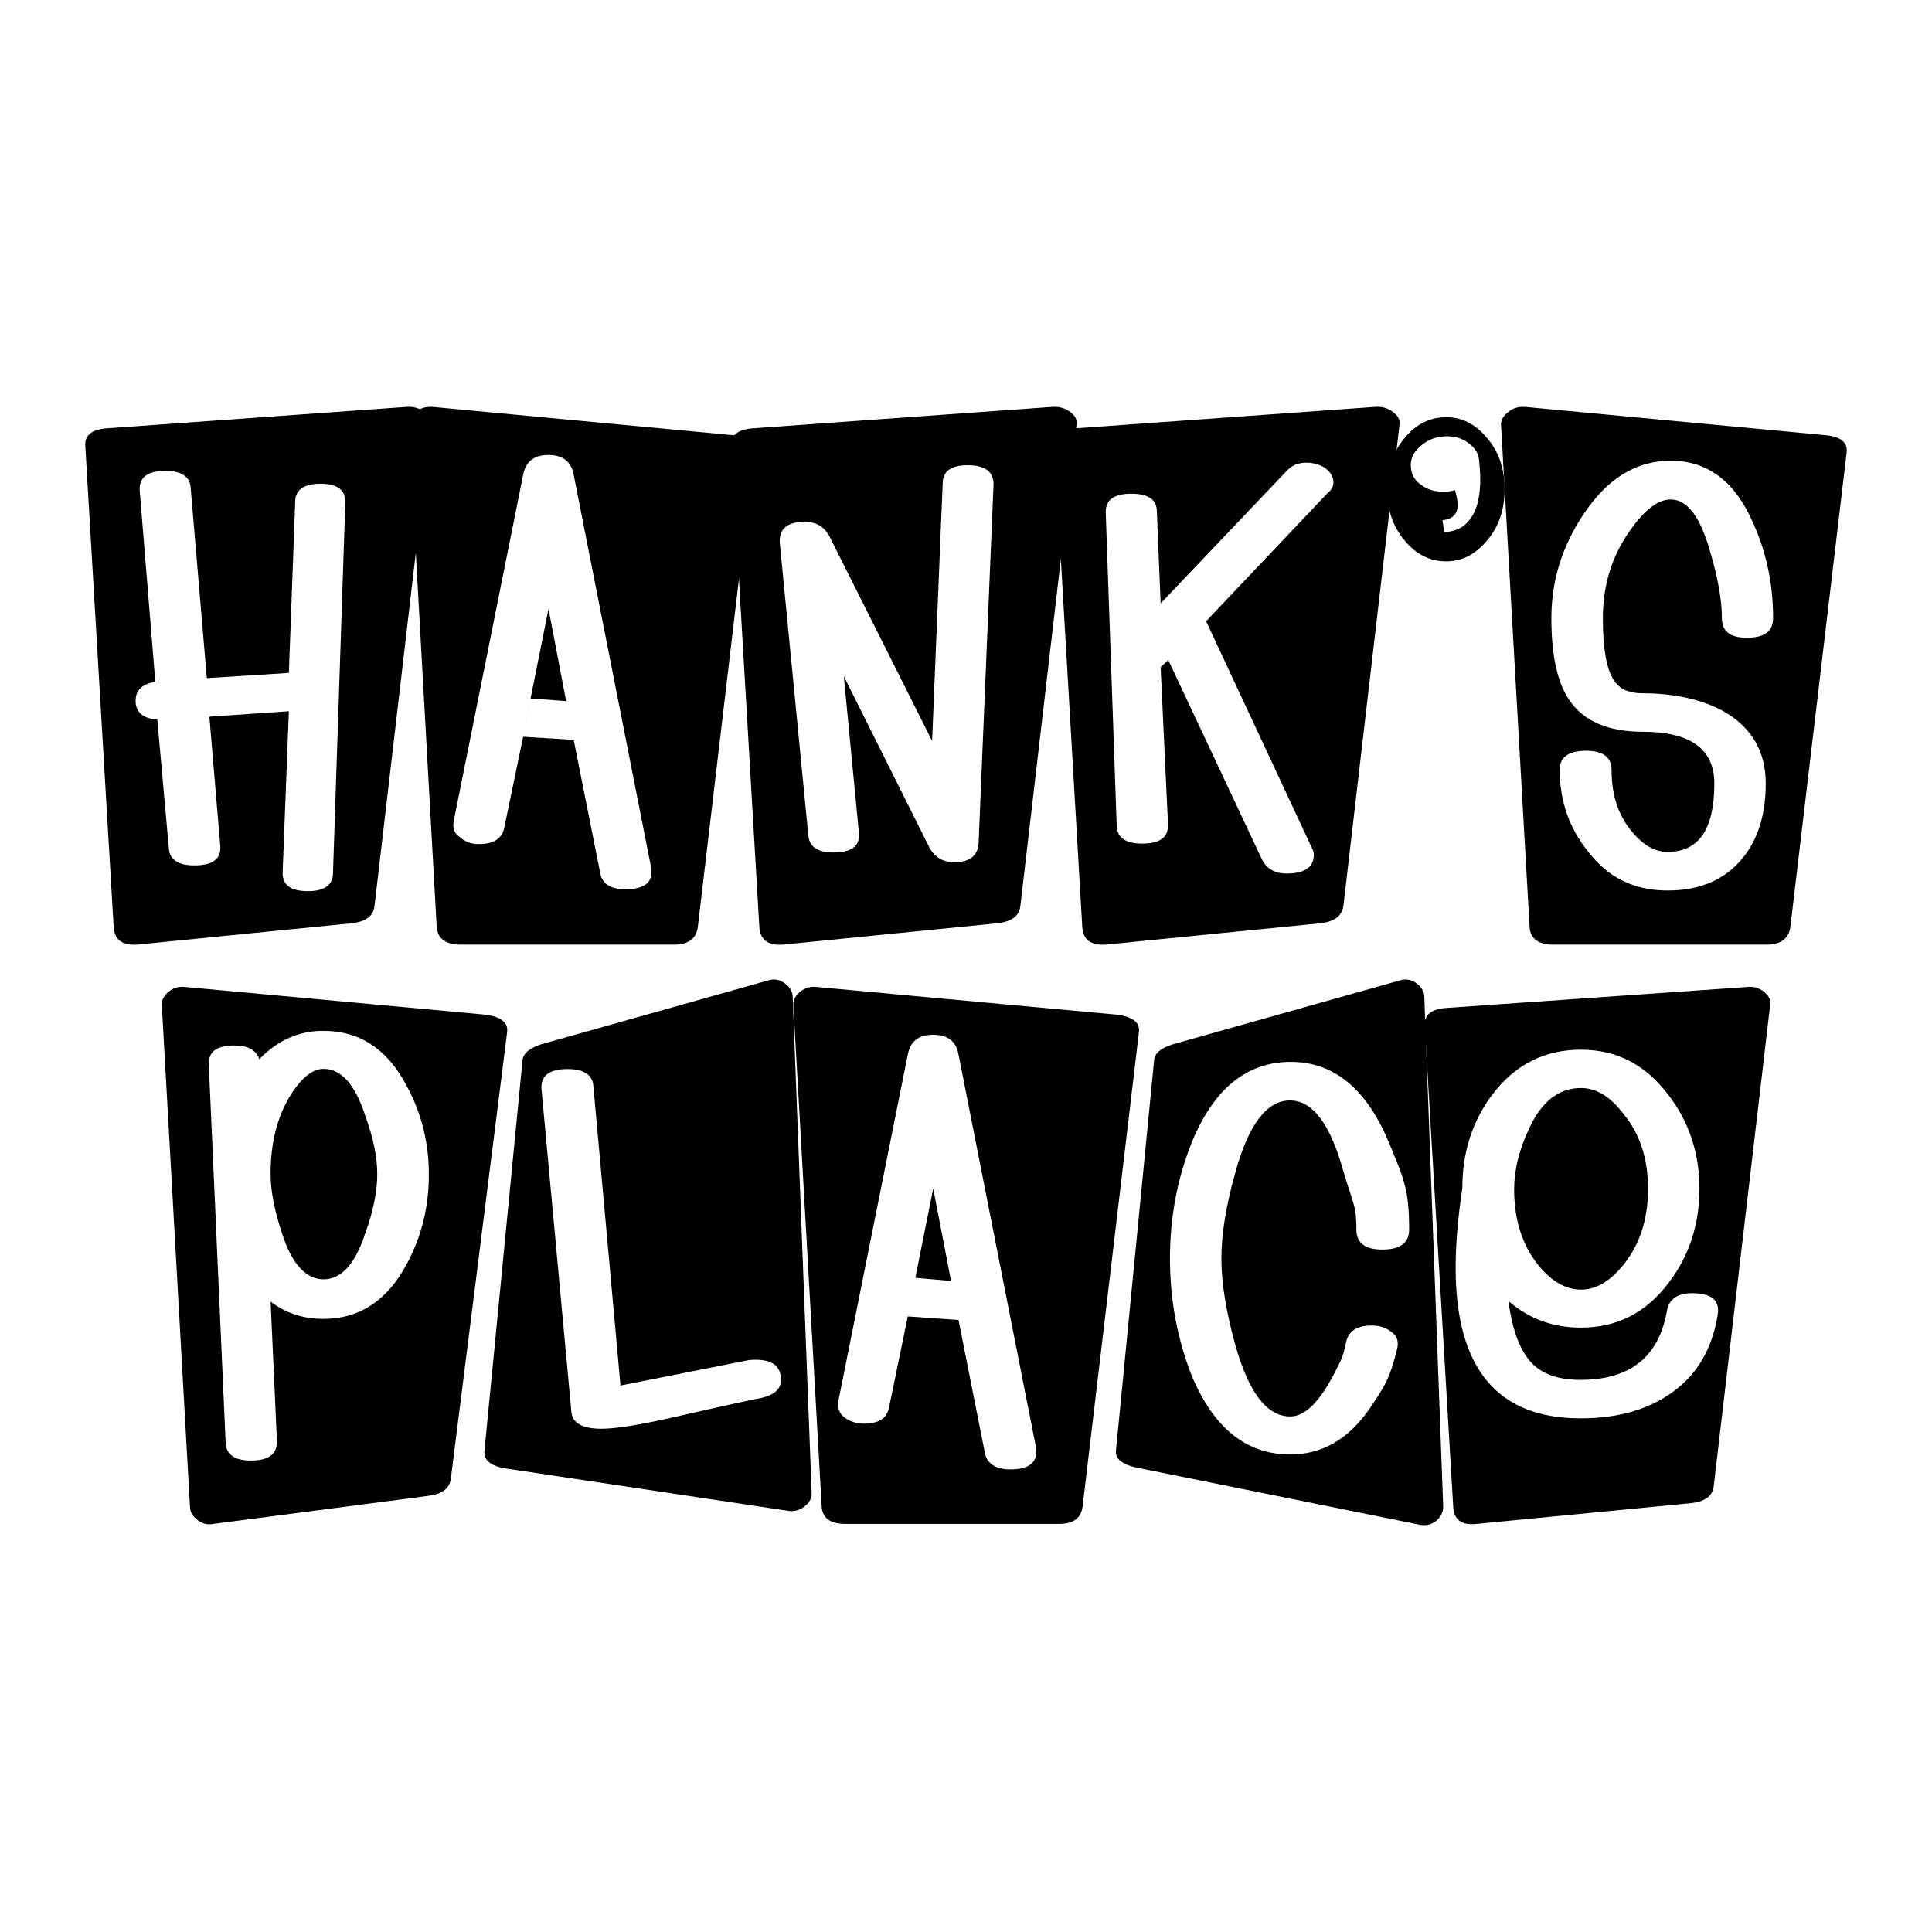 <?xml version="1.0" encoding="utf-8"?>
<!-- Generator: Adobe Illustrator 13.0.0, SVG Export Plug-In . SVG Version: 6.00 Build 14948)  -->
<!DOCTYPE svg PUBLIC "-//W3C//DTD SVG 1.0//EN" "http://www.w3.org/TR/2001/REC-SVG-20010904/DTD/svg10.dtd">
<svg version="1.0" id="Layer_1" xmlns="http://www.w3.org/2000/svg" xmlns:xlink="http://www.w3.org/1999/xlink" x="0px" y="0px"
	 width="192.756px" height="192.756px" viewBox="0 0 192.756 192.756" enable-background="new 0 0 192.756 192.756"
	 xml:space="preserve">
<g>
	<polygon fill-rule="evenodd" clip-rule="evenodd" fill="#FFFFFF" points="0,0 192.756,0 192.756,192.756 0,192.756 0,0 	"/>
	<path fill-rule="evenodd" clip-rule="evenodd" fill="#FFFFFF" d="M10.114,45.466l3.689,45.308h21.718l5.073-40.602l4.609,39.85
		l21.438,1.928l6.716-39.634l7.135,37.97l18.714-0.707l6.908-41.026l5.07,40.792l21.454-0.472l4.865-39.172l2.062,0.733
		c0,0,0.931,4.5,4.865,3.804c3.924-0.726,4.847-5.975,4.847-5.975h2.294l3.688,43.208l21.691,0.715l5.07-46.521l-30.224-3.54
		l-1.393,5.468c0,0-5.073-3.574-7.143-3.574c-2.052,0-5.081,3.31-5.081,3.31l-1.836-4.966l-31.615,2.361v-1.91l-32.293,3.566
		l-30.931-4.017L10.114,45.466L10.114,45.466z"/>
	<polygon fill-rule="evenodd" clip-rule="evenodd" fill="#FFFFFF" points="145.116,103.967 174.654,101.107 170.034,146.895 
		146.05,149.039 143.047,104.916 140.742,104.916 142.104,149.783 114.178,143.385 116.963,107.287 139.565,99.958 140.496,102.79 
		145.116,103.967 	"/>
	<polygon fill-rule="evenodd" clip-rule="evenodd" fill="#FFFFFF" points="80.492,101.107 83.277,150.019 104.73,149.538 
		110.281,103.967 80.492,101.107 	"/>
	<polygon fill-rule="evenodd" clip-rule="evenodd" fill="#FFFFFF" points="53.277,105.877 50.738,144.308 80.03,148.09 
		77.038,99.47 53.277,105.877 	"/>
	<polygon fill-rule="evenodd" clip-rule="evenodd" fill="#FFFFFF" points="18.442,100.408 20.973,149.322 43.35,147.148 
		48.884,103.516 18.442,100.408 	"/>
	<path fill-rule="evenodd" clip-rule="evenodd" d="M42.984,42.343l-5.617,48.025c-0.115,1.053-0.894,1.6-2.334,1.752l-21.36,2.125
		c-1.497,0.094-2.249-0.479-2.334-1.787L8.506,44.44c-0.056-1.054,0.715-1.646,2.353-1.721l29.791-2.128
		c0.622-0.019,1.176,0.123,1.694,0.509C42.832,41.476,43.059,41.863,42.984,42.343L42.984,42.343z M34.449,50.19
		c0.074-1.291-0.782-1.928-2.476-1.928c-1.683,0-2.521,0.637-2.521,1.795L28.82,67.136l-8.186,0.518l-1.608-18.94
		c-0.038-1.139-0.913-1.742-2.521-1.742c-1.827,0-2.683,0.688-2.561,2.051l1.552,18.999c-1.317,0.235-1.966,0.809-1.966,1.91
		s0.733,1.76,2.163,1.864l1.15,12.795c0.045,1.176,0.931,1.75,2.558,1.75c1.854,0,2.71-0.667,2.569-2.032l-1.08-12.806l7.93-0.544
		l-0.619,16.022c-0.059,1.291,0.779,1.931,2.539,1.931c1.627,0,2.483-0.613,2.483-1.816L34.449,50.19L34.449,50.19z"/>
	<path fill-rule="evenodd" clip-rule="evenodd" d="M75.221,45.109L69.623,92.46c-0.123,1.136-0.904,1.787-2.353,1.787H45.918
		c-1.504,0-2.275-0.65-2.35-1.787l-2.796-50.117c0-0.48,0.225-0.867,0.696-1.243c0.461-0.387,1.016-0.528,1.646-0.509l29.792,2.806
		C74.562,43.509,75.363,44.083,75.221,45.109L75.221,45.109z M57.238,73.818l2.635,13.23c0.171,1.109,1.016,1.675,2.504,1.675
		c2.022,0,2.86-0.763,2.569-2.249l-7.708-39.098c-0.235-1.336-1.11-1.984-2.513-1.984c-1.448,0-2.275,0.648-2.531,1.984
		l-6.933,34.571c-0.115,0.707,0.083,1.232,0.611,1.571c0.518,0.473,1.166,0.696,1.91,0.696c1.504,0,2.342-0.573,2.539-1.693
		l1.873-9.013L57.238,73.818L57.238,73.818z M52.194,73.508l0.744-3.822l3.547,0.264l-1.76-9.202l-1.787,8.919L52.194,73.508
		L52.194,73.508z"/>
	<path fill-rule="evenodd" clip-rule="evenodd" d="M107.411,42.343l-5.607,48.025c-0.111,1.053-0.904,1.6-2.363,1.752L78.1,94.247
		c-1.486,0.094-2.268-0.479-2.342-1.787l-2.814-48.02c-0.038-1.054,0.733-1.646,2.371-1.721l29.746-2.128
		c0.648-0.019,1.195,0.123,1.702,0.509C107.272,41.476,107.478,41.863,107.411,42.343L107.411,42.343z M99.123,48.382
		c0.046-1.27-0.792-1.966-2.561-1.966c-1.675,0-2.512,0.603-2.512,1.846l-1.054,25.66L82.778,53.56
		c-0.509-0.998-1.317-1.497-2.513-1.497c-1.827,0-2.625,0.782-2.446,2.315l2.822,28.906c0.075,1.184,0.894,1.769,2.501,1.769
		c1.883,0,2.721-0.696,2.542-2.06l-1.497-15.526l8.517,17.049c0.526,1.035,1.411,1.507,2.51,1.507c1.601,0,2.43-0.707,2.43-2.128
		L99.123,48.382L99.123,48.382z"/>
	<path fill-rule="evenodd" clip-rule="evenodd" d="M139.632,42.343l-5.599,48.025c-0.151,1.053-0.934,1.6-2.345,1.752l-21.367,2.125
		c-1.478,0.094-2.278-0.479-2.345-1.787l-2.796-48.02c-0.063-1.054,0.688-1.646,2.326-1.721l29.78-2.128
		c0.633-0.019,1.195,0.123,1.668,0.509C139.473,41.476,139.696,41.863,139.632,42.343L139.632,42.343z M132.471,49.174
		c0.376-0.275,0.565-0.678,0.565-1.035c0-0.576-0.283-1.027-0.838-1.451c-0.555-0.357-1.176-0.526-1.872-0.526
		c-0.819,0-1.47,0.283-1.958,0.827l-12.571,13.211l-0.376-9.146c0-1.214-0.849-1.795-2.561-1.795c-1.761,0-2.598,0.648-2.539,1.947
		l1.091,31.146c0,1.166,0.837,1.816,2.55,1.816c1.787,0,2.644-0.651,2.568-1.958l-0.733-15.649l0.761-0.715l9.401,20.016
		c0.48,0.838,1.26,1.289,2.391,1.289c1.824,0,2.729-0.622,2.729-1.873c0-0.253-0.056-0.454-0.197-0.688l-10.55-22.611
		L132.471,49.174L132.471,49.174z"/>
	<path fill-rule="evenodd" clip-rule="evenodd" d="M138.397,48.806c0-2.003,0.558-3.715,1.723-5.081c1.147-1.411,2.55-2.1,4.169-2.1
		c1.561,0,2.938,0.688,4.092,2.1c1.169,1.366,1.734,3.078,1.734,5.081c0,2.014-0.565,3.726-1.734,5.092
		c-1.154,1.411-2.531,2.107-4.092,2.107c-1.619,0-3.021-0.696-4.169-2.107C138.955,52.532,138.397,50.82,138.397,48.806
		L138.397,48.806z"/>
	<path fill-rule="evenodd" clip-rule="evenodd" d="M184.243,45.109l-5.617,47.351c-0.142,1.136-0.912,1.787-2.353,1.787h-21.371
		c-1.459,0-2.248-0.65-2.296-1.787l-2.852-50.117c0-0.48,0.256-0.867,0.736-1.243c0.439-0.387,0.986-0.528,1.608-0.509l29.799,2.806
		C183.574,43.509,184.348,44.083,184.243,45.109L184.243,45.109z M176.902,61.66c0-3.369-0.658-6.503-1.957-9.41
		c-1.806-4.196-4.554-6.285-8.253-6.285c-3.452,0-6.332,1.769-8.712,5.354c-2.128,3.171-3.2,6.634-3.2,10.341
		c0,3.726,0.595,6.455,1.798,8.196c1.43,2.107,3.878,3.153,7.34,3.153c4.732,0,7.122,1.72,7.122,5.164
		c0,4.575-1.561,6.823-4.665,6.823c-1.254,0-2.438-0.667-3.54-2.003c-1.373-1.619-2.051-3.662-2.051-6.193
		c0-1.259-0.867-1.899-2.539-1.899c-1.742,0-2.636,0.641-2.636,1.899c0,3.134,0.969,5.854,2.852,8.178
		c1.977,2.598,4.609,3.868,7.914,3.868c3.235,0,5.719-1.072,7.472-3.22c1.552-1.862,2.322-4.404,2.322-7.453
		c0-3.179-1.392-5.599-4.214-7.215c-2.129-1.15-4.839-1.79-8.074-1.79c-1.291,0-2.174-0.366-2.747-1.129
		c-0.812-1.045-1.217-3.179-1.217-6.38c0-3.217,0.878-6.135,2.646-8.637c1.496-2.174,2.859-3.19,4.129-3.19
		c1.638,0,2.955,1.702,3.945,5.26c0.752,2.54,1.157,4.762,1.157,6.567c0,1.318,0.809,1.966,2.502,1.966
		C176.047,63.626,176.902,62.978,176.902,61.66L176.902,61.66z"/>
	<path fill-rule="evenodd" clip-rule="evenodd" d="M50.597,102.979l-5.617,44.556c-0.134,0.997-0.886,1.552-2.345,1.721
		l-21.341,2.784c-0.648,0.123-1.177-0.045-1.638-0.422c-0.458-0.376-0.704-0.792-0.704-1.336l-2.814-50.108
		c0-0.442,0.245-0.846,0.707-1.251c0.469-0.376,1.005-0.525,1.635-0.451l29.791,2.747C49.927,101.388,50.719,101.982,50.597,102.979
		L50.597,102.979z M42.787,117.178c0-3.115-0.707-6.041-2.166-8.751c-1.928-3.745-4.732-5.58-8.365-5.58
		c-2.419,0-4.545,0.931-6.388,2.833c-0.293-0.904-1.139-1.374-2.504-1.374c-1.758,0-2.596,0.64-2.531,1.929l1.675,37.593
		c0,1.251,0.837,1.892,2.542,1.892c1.787,0,2.644-0.688,2.577-2.006l-0.629-13.852c1.496,1.149,3.275,1.723,5.26,1.723
		c3.652,0,6.437-1.872,8.365-5.551C42.08,123.294,42.787,120.376,42.787,117.178L42.787,117.178z M37.639,117.13
		c0,1.723-0.387,3.699-1.206,5.948c-0.995,3.049-2.398,4.563-4.148,4.563c-1.742,0-3.164-1.515-4.142-4.563
		c-0.742-2.249-1.147-4.226-1.147-5.948c0-3.086,0.659-5.74,2.014-7.903c1.091-1.73,2.203-2.587,3.275-2.587
		c1.75,0,3.153,1.552,4.148,4.657C37.252,113.519,37.639,115.474,37.639,117.13L37.639,117.13z"/>
	<path fill-rule="evenodd" clip-rule="evenodd" d="M80.98,149.01c0,0.51-0.245,0.934-0.715,1.291
		c-0.48,0.385-1.016,0.525-1.648,0.433l-27.964-4.196c-1.608-0.216-2.382-0.792-2.323-1.752l3.801-39.002
		c0.056-0.726,0.808-1.337,2.315-1.723l22.298-6.276c0.577-0.149,1.112-0.027,1.601,0.357c0.51,0.356,0.745,0.886,0.745,1.354
		L80.98,149.01L80.98,149.01z M75.917,139.487c1.318-0.31,1.995-0.864,1.995-1.816c0-1.362-0.837-2.011-2.55-2.011
		c-0.253,0-0.509,0.026-0.744,0.056l-12.712,2.521l-2.7-29.799c-0.048-1.195-0.941-1.779-2.579-1.779
		c-1.854,0-2.718,0.678-2.598,2.062l2.974,32.104c0.075,1.149,1.083,1.723,3.011,1.723c1.366,0,3.727-0.368,6.973-1.102
		C72.567,140.176,75.549,139.524,75.917,139.487L75.917,139.487z"/>
	<path fill-rule="evenodd" clip-rule="evenodd" d="M113.631,102.979l-5.617,47.303c-0.142,1.166-0.894,1.758-2.342,1.758H84.331
		c-1.507,0-2.297-0.592-2.353-1.758l-2.833-50.108c0-0.442,0.235-0.846,0.707-1.251c0.507-0.376,1.024-0.525,1.635-0.451
		l29.792,2.747C112.973,101.388,113.754,101.982,113.631,102.979L113.631,102.979z M95.632,131.696l2.614,13.185
		c0.199,1.128,1.056,1.721,2.55,1.721c1.995,0,2.833-0.79,2.542-2.312l-7.706-39.079c-0.246-1.337-1.083-1.969-2.523-1.969
		c-1.459,0-2.275,0.632-2.539,1.969l-6.935,34.608c-0.093,0.667,0.093,1.177,0.611,1.601c0.555,0.402,1.213,0.618,1.939,0.618
		c1.504,0,2.323-0.544,2.521-1.646l1.864-9.053L95.632,131.696L95.632,131.696z M90.569,131.339l0.752-3.849l3.566,0.312
		l-1.779-9.221l-1.787,8.909L90.569,131.339L90.569,131.339z"/>
	<path fill-rule="evenodd" clip-rule="evenodd" d="M143.988,150.328c0,0.547-0.227,0.979-0.688,1.402
		c-0.478,0.395-1.035,0.507-1.646,0.395l-27.976-5.646c-1.608-0.299-2.4-0.856-2.342-1.721l3.81-38.975
		c0.056-0.763,0.818-1.347,2.325-1.723l22.302-6.276c0.544-0.149,1.091-0.027,1.598,0.357c0.491,0.356,0.733,0.886,0.733,1.354
		L143.988,150.328L143.988,150.328z M140.59,122.691c0-4.055-0.518-5.044-2.021-8.712c-2.223-5.337-5.477-8.036-9.787-8.036
		c-4.411,0-7.687,2.699-9.88,8.036c-1.467,3.668-2.174,7.535-2.174,11.582c0,4.075,0.707,7.933,2.155,11.651
		c2.192,5.286,5.487,7.902,9.851,7.902c3.19,0,5.836-1.544,7.951-4.63c1.459-2.155,1.995-2.982,2.71-5.919
		c0.171-0.715,0-1.288-0.573-1.675c-0.562-0.451-1.195-0.641-1.977-0.641c-1.419,0-2.275,0.521-2.531,1.601
		c-0.365,1.73-0.47,1.741-1.363,3.502c-1.411,2.614-2.795,3.969-4.217,3.969c-2.342,0-4.121-2.36-5.465-7.047
		c-0.942-3.397-1.411-6.287-1.411-8.714c0-2.417,0.469-5.335,1.411-8.655c1.325-4.743,3.123-7.114,5.438-7.114
		c2.267,0,4.027,2.371,5.345,7.141c0.998,3.323,1.278,3.369,1.278,5.759c0,1.31,0.848,1.977,2.59,1.977
		C139.696,124.668,140.59,124.001,140.59,122.691L140.59,122.691z"/>
	<path fill-rule="evenodd" clip-rule="evenodd" d="M176.62,100.174l-5.636,48.058c-0.086,1.016-0.875,1.598-2.305,1.739
		l-21.36,2.069c-1.507,0.171-2.286-0.422-2.334-1.758l-2.841-47.99c-0.066-1.091,0.742-1.665,2.342-1.742l29.792-2.078
		c0.64-0.074,1.194,0.075,1.693,0.451C176.452,99.328,176.676,99.731,176.62,100.174L176.62,100.174z M171.371,131.197
		c0.245-1.438-0.574-2.174-2.542-2.174c-1.485,0-2.334,0.613-2.521,1.771c-0.801,4.582-3.671,6.876-8.629,6.876
		c-2.483,0-4.236-0.723-5.309-2.219c-0.941-1.289-1.552-3.18-1.872-5.647c2.043,1.779,4.46,2.654,7.218,2.654
		c3.596,0,6.474-1.459,8.74-4.441c2.044-2.653,3.098-5.788,3.098-9.429c0-3.548-1.054-6.7-3.098-9.344
		c-2.267-3.011-5.145-4.516-8.722-4.516c-3.633,0-6.577,1.485-8.837,4.468c-1.992,2.646-3.001,5.751-3.001,9.317
		c-0.432,2.937-0.666,5.588-0.666,7.97c0,10.04,4.166,15.027,12.448,15.027c3.696,0,6.764-0.855,9.202-2.624
		C169.338,137.116,170.824,134.566,171.371,131.197L171.371,131.197z M151.046,118.439v0.216
		C151.046,118.589,151.046,118.544,151.046,118.439L151.046,118.439z M164.425,118.589c0,3.078-0.837,5.609-2.454,7.594
		c-1.31,1.638-2.721,2.483-4.235,2.483c-1.533,0-2.992-0.846-4.292-2.483c-1.579-1.984-2.379-4.489-2.379-7.527
		c0-1.909,0.479-3.867,1.43-5.918c1.243-2.804,3.001-4.188,5.241-4.188c1.515,0,2.926,0.856,4.235,2.58
		C163.588,113.084,164.425,115.569,164.425,118.589L164.425,118.589z"/>
	<path fill-rule="evenodd" clip-rule="evenodd" fill="#FFFFFF" d="M147.564,45.869c0.075,0.718,0.12,1.337,0.12,1.939
		c0,2.345-0.581,3.886-1.795,4.753c-0.528,0.31-1.102,0.507-1.809,0.526l-0.16-1.195c0.998-0.075,1.516-0.622,1.516-1.534
		c0-0.403-0.104-0.875-0.272-1.459c-0.376,0.123-0.789,0.152-1.225,0.152c-0.789,0-1.533-0.198-2.144-0.67
		c-0.585-0.403-0.942-0.931-1.017-1.627c-0.123-0.912,0.234-1.712,1.083-2.36c0.733-0.595,1.57-0.867,2.521-0.867
		c0.838,0,1.533,0.226,2.145,0.696C147.111,44.637,147.498,45.203,147.564,45.869L147.564,45.869z"/>
</g>
</svg>
